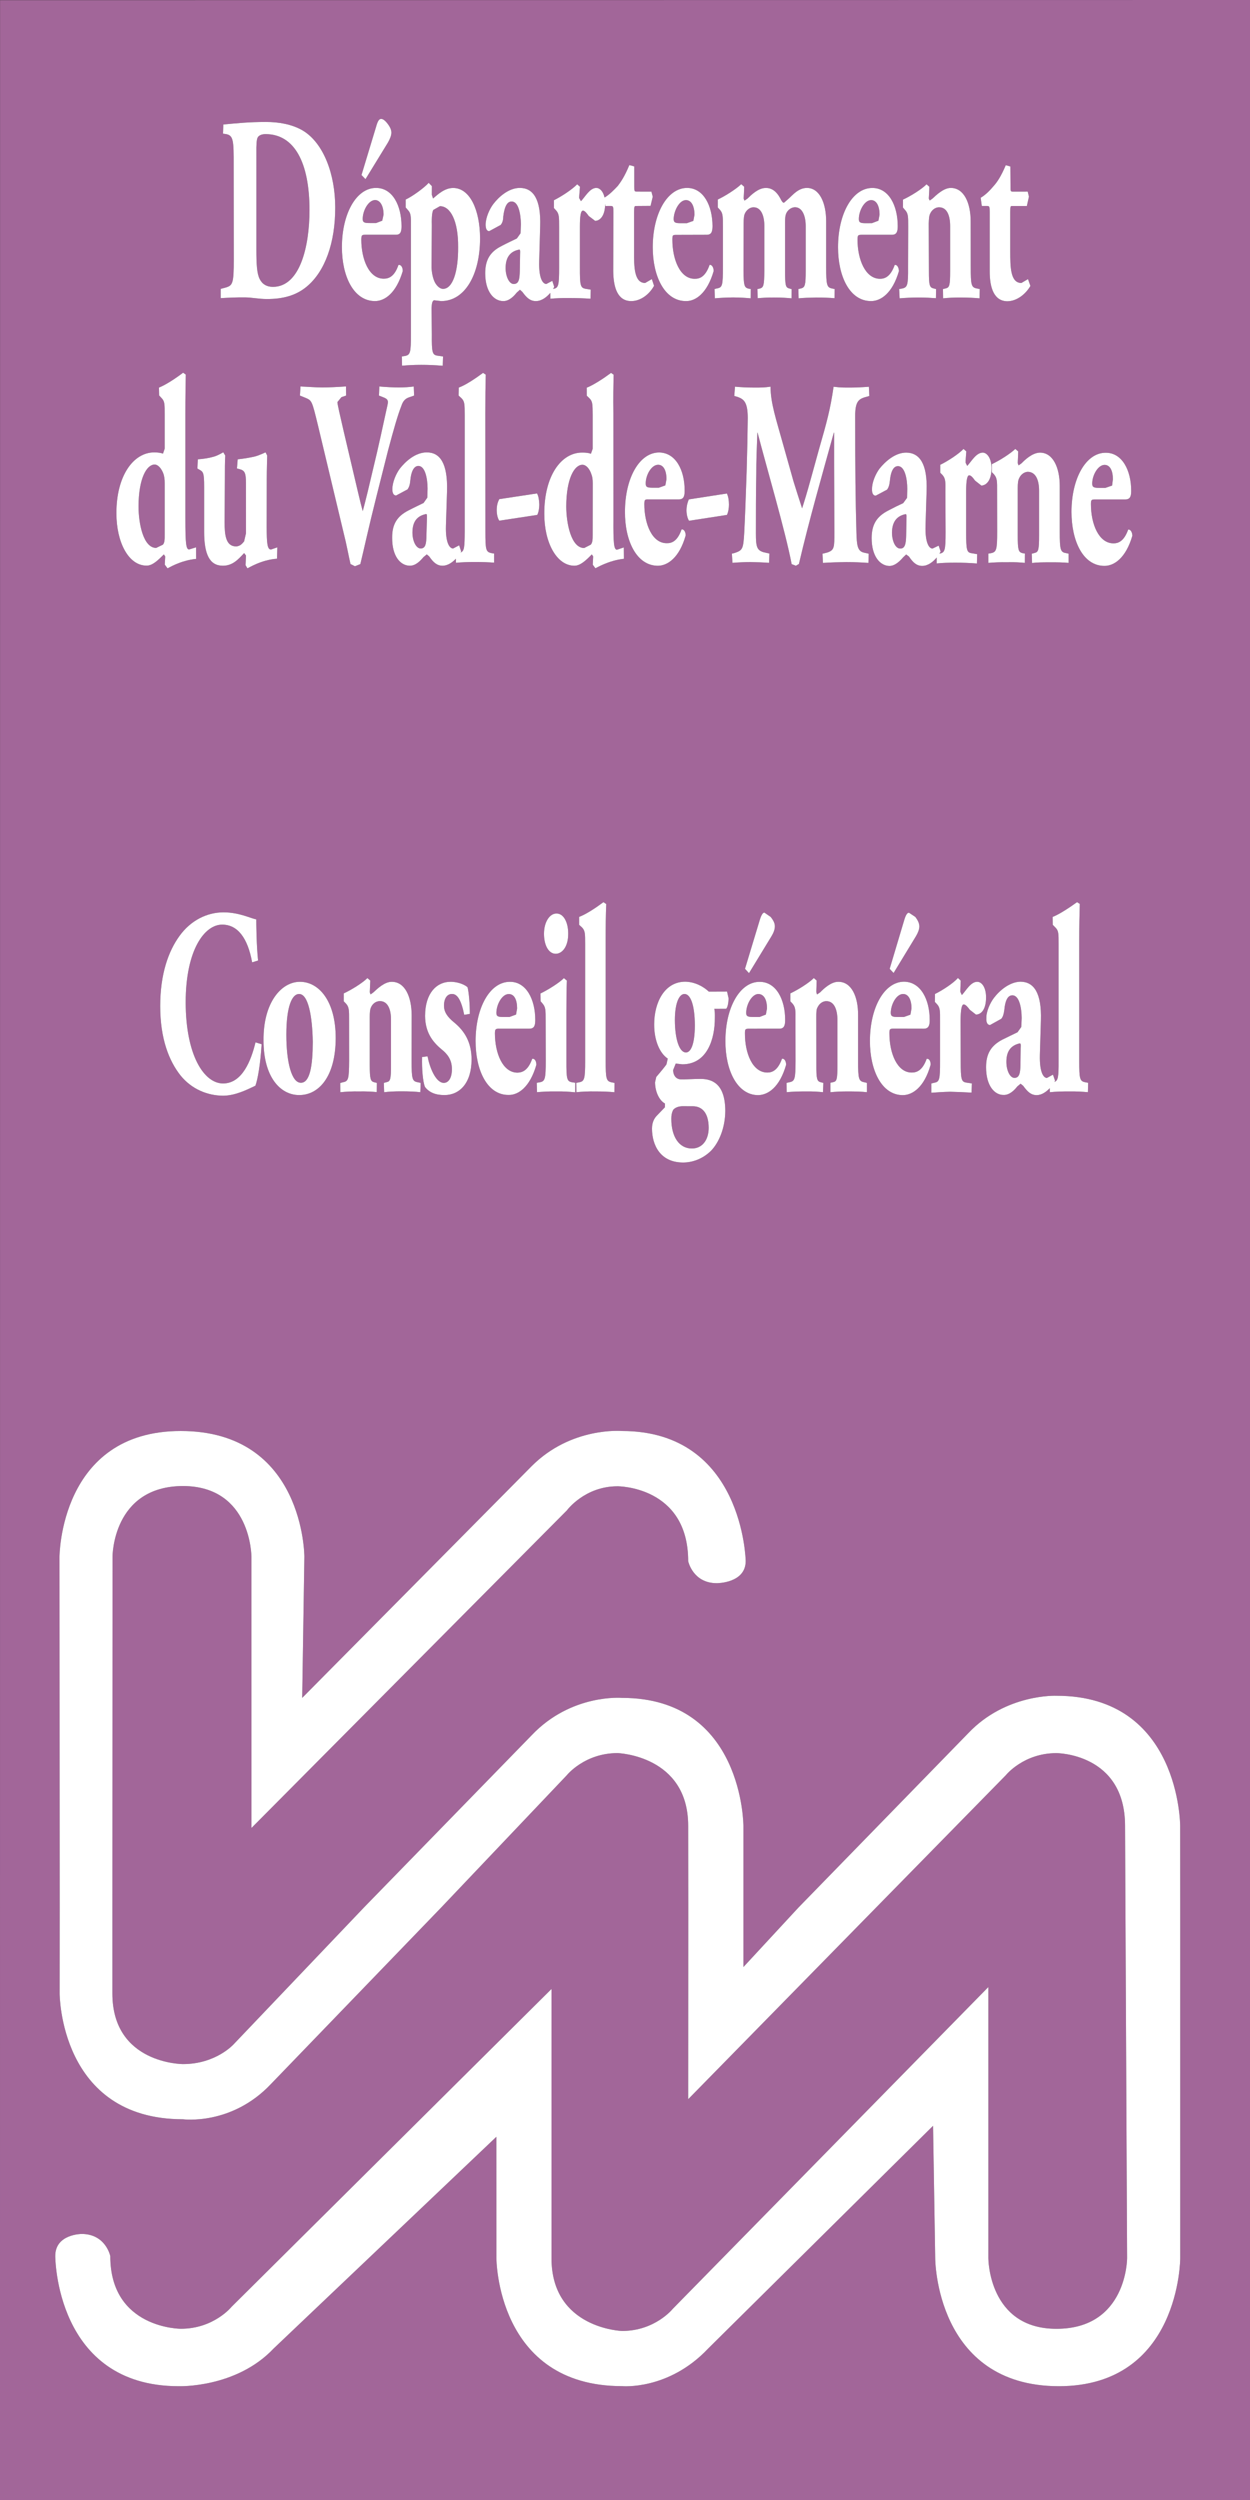 <?xml version="1.0" encoding="iso-8859-1"?>
<!-- Generator: Adobe Illustrator 12.0.0, SVG Export Plug-In . SVG Version: 6.00 Build 51448)  -->
<!DOCTYPE svg PUBLIC "-//W3C//DTD SVG 1.1//EN" "http://www.w3.org/Graphics/SVG/1.1/DTD/svg11.dtd">
<svg  version="1.1" id="Calque_1" xmlns="http://www.w3.org/2000/svg" xmlns:xlink="http://www.w3.org/1999/xlink" width="406.4" height="812.812"
	 viewBox="0 0 406.4 812.812" style="overflow:visible;enable-background:new 0 0 406.4 812.812;" xml:space="preserve">
<rect x="0" y="0" width="406.4" height="812.812" fill="#333333" stroke="none"/>
<g>
	<path style="fill:#A26699;" d="M224.901,373.395c3.304,0.047,5.511-2.639,5.511-6.742c-0.035-5.021-2.288-6.97-5.125-6.994
		l-3.433-0.012c-1.413,0.035-2.417,0.537-2.954,1.15c-0.443,0.788-0.665,1.85-0.643,2.959
		C218.257,369.63,220.838,373.395,224.901,373.395z"/>
	<path style="fill:#A26699;" d="M281.559,72.571l1.927-0.018l2.113-0.799l0.362-1.926c0-2.89-1.005-4.77-2.732-4.77
		c-2.172,0-4.027,3.468-4.005,6.205C279.224,72.46,279.937,72.554,281.559,72.571z"/>
	<path style="fill:#A26699;" d="M138.43,167.145c-2.364,0.525-4.337,1.961-4.337,6.001c0,2.75,1.179,5.155,2.674,5.189
		c1.593-0.035,1.844-1.541,1.879-4.22l0.158-5.44C138.827,167.314,138.827,167.063,138.43,167.145z"/>
	<path style="fill:#A26699;" d="M329.835,350.442c1.576,0,1.892-1.564,1.938-4.232l0.069-5.394c0.094-1.372,0-1.669-0.385-1.576
		c-2.253,0.525-4.309,1.997-4.262,6.048C327.197,348.025,328.376,350.477,329.835,350.442z"/>
	<path style="fill:#A26699;" d="M294.32,167.18c-2.265,0.49-4.296,1.973-4.319,6.013c0.023,2.773,1.145,5.189,2.697,5.154
		c1.529,0.035,1.856-1.553,1.914-4.208l0.105-5.441C294.764,167.384,294.741,167.133,294.32,167.18z"/>
	<path style="fill:#A26699;" d="M222.542,323.164c-1.6,0-3.105,2.58-3.129,8.453c0.023,6.503,1.529,10.566,3.596,10.566
		c1.541,0,2.872-2.487,2.907-8.786C225.881,326.397,224.399,323.164,222.542,323.164z"/>
	<path style="fill:#A26699;" d="M163.788,330.647h1.839l2.154-0.794l0.345-1.985c0-2.854-0.94-4.705-2.714-4.682
		c-2.16-0.023-4.028,3.368-4.028,6.176C161.383,330.548,162.125,330.647,163.788,330.647z"/>
	<path style="fill:#A26699;" d="M221.398,72.571h1.892l2.137-0.759l0.374-2.008c-0.035-2.866-1.028-4.746-2.791-4.746
		c-2.148,0-3.946,3.468-3.992,6.205C219.063,72.46,219.694,72.554,221.398,72.571z"/>
	<path style="fill:#A26699;" d="M189.362,151.104c-2.621,0-5.236,4.495-5.266,13.554c0.029,5.657,1.617,13.508,5.826,13.52
		l2.137-1.086c0.555-0.584,0.66-1.652,0.636-3.263l0.023-16.666c0-1.349-0.146-2.212-0.42-2.907
		C191.715,152.417,190.565,151.104,189.362,151.104z"/>
	<path style="fill:#A26699;" d="M244.958,330.647h1.984l2.055-0.794l0.362-1.92c0.035-2.884-0.969-4.711-2.79-4.769
		c-2.078,0-3.993,3.391-3.97,6.164C242.577,330.524,243.324,330.635,244.958,330.647z"/>
	<path style="fill:#A26699;" d="M168.691,81.176c-2.288,0.467-4.308,1.938-4.308,5.966c0,2.773,1.174,5.19,2.621,5.19
		c1.687,0,1.927-1.53,1.997-4.209l0.093-5.417C169.165,81.333,169.094,81.03,168.691,81.176z"/>
	<path style="fill:#A26699;" d="M93.096,336.42c0,9.013,1.733,15.65,4.734,15.609c2.942,0.018,3.841-5.557,3.865-13.28
		c-0.146-8.395-1.471-15.627-4.472-15.586C95.011,323.164,93.096,326.999,93.096,336.42z"/>
	<path style="fill:#A26699;" d="M212.327,158.575h1.856l2.137-0.765l0.362-1.985c0.022-2.872-0.981-4.722-2.709-4.722
		c-2.219,0-4.098,3.438-4.04,6.182C209.933,158.488,210.658,158.552,212.327,158.575z"/>
	<path style="fill:#A26699;" d="M120.34,72.519h1.926l2.008-0.765l0.432-1.961c0-2.878-1.109-4.711-2.738-4.758
		c-2.189,0.023-4.051,3.421-4.051,6.182C117.917,72.449,118.67,72.519,120.34,72.519z"/>
	<path style="fill:#A26699;" d="M357.505,158.622h1.88l2.183-0.753l0.257-2.032c0.012-2.837-0.945-4.699-2.708-4.699
		c-2.16,0.023-4.063,3.421-4.017,6.17C355.1,158.5,355.835,158.622,357.505,158.622z"/>
	<path style="fill:#A26699;" d="M50.774,178.143l2.177-1.051c0.561-0.596,0.619-1.687,0.595-3.263v-16.689
		c0.023-1.36-0.163-2.236-0.356-2.942c-0.601-1.781-1.757-3.146-2.896-3.17c-2.638,0-5.236,4.547-5.259,13.607
		C45.036,170.303,46.612,178.143,50.774,178.143z"/>
	<path style="fill:#A26699;" d="M141.489,91.981c0.718,1.208,1.699,1.95,2.54,1.938c3.175,0.012,4.985-5.604,4.921-13.619
		c0.064-8.441-2.475-13.269-5.914-13.269l-2.154,1.22c-0.274,0.502-0.584,1.628-0.49,4.985l-0.094,13.736
		C140.392,88.899,140.789,90.691,141.489,91.981z"/>
	<path style="fill:#A26699;" d="M291.939,330.647h1.938l2.125-0.759l0.351-2.008c0-2.866-1.004-4.716-2.732-4.716
		c-2.194,0-3.993,3.391-4.016,6.164C289.626,330.524,290.328,330.647,291.939,330.647z"/>
	<path style="fill:#A26699;" d="M83.354,81.141c0,4.71,0.157,7.805,1.085,9.597c0.876,1.757,2.382,2.51,4.268,2.534
		c8.884,0,11.92-13.269,11.92-24.973c0-15.469-4.909-24.652-14.226-24.698c-1.383-0.012-2.341,0.467-2.662,1.185
		c-0.315,0.654-0.42,2.294-0.385,4.938V81.141z"/>
	<path style="fill:#A26699;" d="M0.023,0.058L0,812.812h406.4V0L0.023,0.058z M359.49,147.204c5.336-0.035,8.278,5.715,8.278,12.364
		c0,1.588-0.223,2.808-1.88,2.808h-9.9c-1.145,0-1.308,0.181-1.308,1.529c0,6.468,2.533,12.755,7.355,12.755
		c1.377,0,3.339-0.502,4.751-4.459c0.537-0.199,1.319,0.531,1.366,1.973c-2.125,7.32-5.978,9.831-9.083,9.807
		c-7.005,0-10.706-8.178-10.706-17.565C348.364,155.575,353.045,147.169,359.49,147.204z M312.346,344.99
		c0,6.077,0.21,6.754,1.938,7.005l1.692,0.251l-0.104,2.989c-2.545-0.128-4.577-0.239-6.959-0.286
		c-2.171,0.046-4.401,0.192-6.117,0.333v-3.024l0.98-0.239c1.646-0.286,1.88-0.975,1.856-7.028v-12.982
		c0.023-3.479,0-4.39-0.945-5.476l-0.735-0.776l0.034-2.592c2.335-1.139,5.92-3.444,7.461-5.202l0.898,0.847
		c-0.047,1.675-0.14,2.884-0.116,3.672l0.49,1.039c1.378-1.471,2.884-4.349,5.021-4.314c1.447,0,2.849,1.804,2.849,5.067
		c0,3.981-1.623,5.581-3.293,5.581l-1.984-1.541c-1.214-1.623-1.658-1.722-1.984-1.757c-0.725,0-0.981,1.962-1.028,5.178
		L312.346,344.99z M293.9,319.17c5.44,0.035,8.359,5.797,8.359,12.417c0.023,1.664-0.292,2.849-1.868,2.86l-9.947-0.023
		c-1.144,0.023-1.308,0.181-1.284,1.564c0,6.41,2.511,12.767,7.297,12.72c1.46,0,3.421-0.537,4.822-4.459
		c0.584-0.164,1.343,0.479,1.272,1.961c-2.055,7.343-5.907,9.818-9.013,9.842c-6.947,0-10.706-8.167-10.706-17.565
		C282.833,327.571,287.502,319.217,293.9,319.17z M289.253,314.985l4.67-15.639c0.561-1.984,1.086-2.609,1.6-2.609l2.055,1.366
		c0.91,1.185,1.319,2.166,1.319,3.117c0,0.958-0.455,2.072-1.098,3.158l-7.273,11.967L289.253,314.985z M299.854,183.98
		c-1.833,0-2.988-1.045-4.331-3.042l-0.911-0.677l-0.992,0.945c-0.945,1.098-2.557,2.773-4.425,2.796
		c-3.023-0.023-5.803-3.065-5.803-9.042c0-4.407,1.623-7.04,5.395-8.978c1.961-1.039,3.351-1.705,4.856-2.399l1.261-1.722
		l0.07-2.919c0-3.298-0.806-7.414-3.035-7.39c-1.215,0-2.289,1.185-2.639,4.88c-0.141,1.377-0.444,2.142-0.888,2.761l-3.701,1.961
		c-0.898,0-1.249-0.934-1.202-2.142c-0.023-2.242,1.202-4.974,2.429-6.631c1.821-2.283,5.055-5.225,8.674-5.225
		c4.355,0.012,6.947,3.637,6.644,12.434l-0.351,11.366c-0.163,5.837,1.284,7.425,2.288,7.39l1.985-0.957l0.63,1.926
		c-0.09,0.197-0.22,0.435-0.377,0.694l0.062-0.011c1.716-0.351,1.938-1.045,1.938-7.058l-0.059-12.994
		c0.059-3.409,0.035-4.349-0.934-5.499l-0.747-0.753v-2.581c2.382-1.138,5.978-3.479,7.565-5.154l0.91,0.8
		c-0.104,1.652-0.257,2.884-0.222,3.683l0.514,1.04c1.413-1.506,2.907-4.326,5.079-4.326c1.365,0.012,2.825,1.827,2.825,5.067
		c0,3.946-1.658,5.586-3.304,5.645l-2.067-1.629c-1.12-1.6-1.564-1.681-1.902-1.699c-0.678,0-0.98,1.915-0.98,5.201v13.199
		c0,6.03,0.198,6.719,1.891,6.935l1.693,0.292l-0.082,3.036c-2.417-0.193-4.53-0.269-6.946-0.269c-2.125,0-4.39,0.041-6.13,0.257
		v-1.933C303.424,182.604,301.758,183.98,299.854,183.98z M325.913,337.997c1.938-0.969,3.421-1.652,4.903-2.388l1.215-1.71
		c0.047-0.911,0.116-1.856,0.14-2.93c-0.023-3.287-0.794-7.391-3.035-7.367c-1.284,0-2.3,1.197-2.639,4.916
		c-0.187,1.325-0.455,2.13-0.98,2.726l-3.643,2.02c-0.923-0.035-1.261-0.98-1.191-2.201c-0.069-2.201,1.238-5.009,2.452-6.608
		c1.763-2.335,5.066-5.236,8.675-5.283c4.308,0.047,6.876,3.619,6.607,12.527l-0.338,11.307c-0.141,5.896,1.284,7.425,2.276,7.472
		l1.984-1.086l0.678,1.973c-0.055,0.117-0.127,0.252-0.207,0.393c1.233-0.446,1.383-1.637,1.362-6.908v-37.903
		c0-3.403,0.023-4.349-1.051-5.4l-0.853-0.864l-0.034-2.568c2.206-0.87,5.347-2.942,7.938-4.804l0.888,0.572
		c-0.105,3.549-0.188,7.128-0.188,12.574v38.405c0,5.978,0.188,6.684,2.032,7.017l0.875,0.169l-0.081,3.047
		c-1.682-0.157-3.888-0.286-6.165-0.251c-2.218,0-4.413,0.059-6.211,0.263l-0.03-1.314c-1.112,1.183-2.621,2.26-4.277,2.26
		c-1.81-0.023-2.931-1.057-4.355-3.03l-0.852-0.688l-1.086,0.917c-0.888,1.15-2.499,2.802-4.413,2.738
		c-2.954,0.064-5.721-2.966-5.721-9.013C320.589,342.59,322.2,339.935,325.913,337.997z M344.546,157.974v14.827
		c0,5.978,0.222,6.742,2.055,7.028l0.829,0.193v2.988c-1.693-0.157-3.842-0.216-6.293-0.192c-2.055,0-4.121,0.023-5.581,0.228
		l-0.104-3.012l0.969-0.263c1.19-0.297,1.412-0.992,1.412-5.691v-14.553c0-3.345-1.027-6.083-3.653-6.129
		c-1.448,0.058-2.429,1.162-2.838,2.113c-0.326,0.578-0.455,1.652-0.455,3.158v15.399c0,4.711,0.233,5.406,1.482,5.762l0.853,0.146
		l-0.023,3.035c-1.611-0.169-3.292-0.274-5.744-0.216c-2.194-0.035-4.319,0.047-6.117,0.216v-3.012l0.794-0.134
		c1.856-0.356,2.078-1.086,2.078-7.063l-0.023-12.994c0.023-3.433,0-4.367-0.98-5.54l-0.713-0.741l-0.023-2.615
		c2.487-1.15,6.071-3.444,7.624-4.95l0.946,0.8c0,1.162-0.152,3.228-0.141,3.864l0.269,0.695l1.004-0.73
		c1.074-1.115,3.503-3.42,5.978-3.42C342.363,147.169,344.546,152.055,344.546,157.974z M323.111,60.412
		c1.004-1.127,2.288-2.907,3.888-6.708l1.494,0.426l0.047,6.444c0,1.641,0,1.746,0.911,1.734l4.682-0.012l0.396,1.641l-0.677,3.035
		h-4.646c-0.713-0.035-0.736,0.082-0.759,1.938v12.948c0.022,4.792,0,10.146,3.631,10.146l2.147-1.267l0.782,2.224
		c-1.471,2.539-4.261,4.927-7.448,4.985c-4.285-0.012-5.803-4.174-5.779-9.813V68.911c0-1.78-0.07-1.949-0.98-1.949h-1.588
		l-0.374-2.668C320.484,63.348,321.92,61.819,323.111,60.412z M293.176,93.837c1.892-0.385,2.102-1.039,2.055-7.069l0.047-13.006
		c0-3.444,0-4.36-1.027-5.487l-0.678-0.799l0.012-2.581c2.464-1.115,6.13-3.42,7.647-4.973l0.91,0.788
		c0,1.179-0.14,3.24-0.175,3.835l0.292,0.66l0.934-0.66c1.168-1.086,3.55-3.433,5.92-3.444c4.319,0,6.468,4.916,6.468,10.858
		l0.023,14.787c0,6.053,0.198,6.707,2.043,7.057l0.888,0.164l-0.059,3.03c-1.588-0.158-3.818-0.257-6.246-0.269
		c-2.09,0-4.099,0.087-5.604,0.269l-0.047-3.018l0.923-0.216c1.202-0.31,1.412-0.963,1.412-5.721v-14.53
		c0-3.368-0.992-6.118-3.596-6.118c-1.471,0-2.498,1.144-2.896,2.055c-0.338,0.619-0.42,1.635-0.479,3.229l0.059,15.411
		c0,4.688,0.21,5.365,1.506,5.686l0.829,0.204l-0.047,2.977c-1.646-0.117-3.28-0.228-5.803-0.228c-2.159,0.012-4.261,0.111-6,0.269
		l-0.152-3.03L293.176,93.837z M283.615,61.112c5.37-0.012,8.254,5.75,8.254,12.399c0,1.641-0.257,2.82-1.868,2.82h-9.912
		c-1.155,0.029-1.249,0.146-1.296,1.547c0,6.444,2.521,12.731,7.297,12.767c1.459,0,3.374-0.525,4.799-4.495
		c0.561-0.181,1.296,0.502,1.377,1.973c-2.136,7.326-5.954,9.766-9.071,9.766c-6.993,0-10.729-8.103-10.729-17.489
		C272.464,69.53,277.123,61.112,283.615,61.112z M278.442,173.192c0.117,3.958,0.304,5.942,2.358,6.456l1.635,0.374l-0.094,2.988
		c-2.428-0.169-4.588-0.274-7.18-0.274c-2.3,0.023-5.148,0.105-7.612,0.274l-0.128-2.988l1.541-0.386
		c2.323-0.799,2.323-1.576,2.312-6.8l-0.082-22.346c0-4.074,0-6.55,0-9.812h-0.104c-3.807,13.771-7.939,28.107-11.349,42.678
		l-0.992,0.583l-1.366-0.537c-2.008-10.625-8.184-31.522-11.067-42.725h-0.082c-0.222,5.633-0.351,8.919-0.351,13.414
		c-0.128,5.593-0.128,14.191-0.128,19.34c0,4.32,0.327,5.406,2.394,6.077l1.996,0.467l-0.094,3.012
		c-1.902-0.146-4.168-0.228-6.07-0.251c-1.682,0-3.795,0.082-5.838,0.251l-0.187-2.989l0.934-0.228
		c2.592-0.875,2.779-1.366,3.082-6.649c0.223-4.244,0.514-11.739,0.782-19.853c0.176-5.803,0.315-12.761,0.362-17.396
		c-0.023-4.88-1.121-6.042-3.199-6.794l-1.179-0.345l0.222-3.024c1.728,0.181,3.97,0.298,6.491,0.298c1.705,0,3.188,0,5.067-0.298
		c0,5.33,1.821,10.601,4.062,18.686l3.409,12.119c0.514,1.699,2.078,6.602,2.79,8.756c0.666-2.061,1.518-4.764,2.907-9.831
		l2.604-9.433c2.533-8.809,3.654-12.877,4.729-20.274c2.382,0.321,3.97,0.274,5.534,0.274c1.728,0,4.086-0.117,5.942-0.274
		l0.14,3.012l-1.553,0.432c-2.043,0.654-3.07,1.623-3.047,6.182C278.034,153.064,278.139,162.364,278.442,173.192z M268.67,325.493
		c-1.471,0-2.464,1.126-2.884,2.055c-0.374,0.589-0.396,1.605-0.396,3.17l0.022,15.411c-0.022,4.711,0.188,5.44,1.495,5.75
		l0.782,0.193l-0.117,3.023c-1.553-0.157-3.188-0.286-5.662-0.251c-2.184,0-4.297,0.059-6.142,0.251l-0.034-3.023l0.828-0.193
		c1.868-0.333,2.067-1.004,2.09-7.017l-0.022-13.023c0.046-3.456,0.022-4.337-0.923-5.499l-0.747-0.788v-2.58
		c2.429-1.126,6.105-3.433,7.624-4.985l0.922,0.788c0,1.22-0.116,3.251-0.094,3.847l0.223,0.706l1.027-0.706
		c1.062-1.098,3.514-3.45,5.896-3.415c4.297-0.035,6.468,4.863,6.421,10.84v14.815c0,5.978,0.199,6.684,2.102,7.017l0.771,0.193
		v3.023c-1.634-0.192-3.806-0.251-6.315-0.251c-2.021,0-4.028,0.094-5.546,0.263v-3.076l0.934-0.21
		c1.156-0.251,1.343-0.946,1.343-5.657v-14.547C272.266,328.242,271.215,325.493,268.67,325.493z M232.408,330.968
		c0.023,6.789-2.463,15.061-10.577,15.061l-2.137-0.251l-0.841,2.096c0,1.862,1.062,3.094,2.639,3.047
		c1.705,0.046,3.864-0.146,6.281-0.146c3.911,0,7.997,1.699,8.032,10.402c-0.035,5.464-2.008,10.256-4.67,12.994
		c-2.709,2.645-6.048,3.783-9.036,3.783c-7.449,0-10.1-5.668-10.122-11.004c0-2.09,0.759-3.415,1.646-4.302l2.545-2.638l0.023-1.226
		c-1.902-1.051-3.198-3.882-3.222-6.906l0.396-1.745c1.413-1.629,2.978-3.561,3.316-4.081l0.42-1.874
		c-2.604-1.733-4.437-5.884-4.413-11.144c0-7.151,3.386-13.864,10.099-13.864c3.013,0.047,5.779,1.454,7.671,3.234l5.919-0.023
		l0.49,2.142c0,1.384-0.269,2.977-0.782,3.456l-3.853,0.012C232.408,328.732,232.431,329.556,232.408,330.968z M216.763,176.602
		c1.494,0.035,3.444-0.49,4.822-4.448c0.561-0.204,1.354,0.525,1.331,1.961c-2.078,7.343-5.966,9.813-9.025,9.824
		c-6.958-0.011-10.758-8.184-10.7-17.571c0-10.823,4.629-19.223,11.074-19.258c5.429,0.035,8.348,5.762,8.324,12.393
		c0,1.652-0.222,2.86-1.892,2.86h-9.9c-1.144-0.047-1.296,0.128-1.319,1.529C209.478,170.314,212,176.637,216.763,176.602z
		 M223.197,165.854c0.034-1.576,0.396-2.645,0.759-3.491l12.363-1.915c0.432,0.875,0.678,2.142,0.678,3.613
		c0,1.121-0.223,2.487-0.654,3.345l-12.329,1.903C223.57,168.616,223.197,167.407,223.197,165.854z M246.99,319.217
		c5.371,0,8.277,5.75,8.277,12.346c0.012,1.664-0.269,2.884-1.833,2.872l-9.97,0.012c-1.168,0.023-1.272,0.158-1.272,1.541
		c-0.023,6.457,2.475,12.72,7.297,12.72c1.377,0,3.351-0.537,4.751-4.483c0.584-0.169,1.343,0.549,1.343,1.961
		c-2.102,7.332-5.872,9.801-9.083,9.865c-6.865-0.023-10.694-8.178-10.647-17.6C235.829,327.571,240.569,319.17,246.99,319.217z
		 M242.214,314.985l4.729-15.639c0.584-2.008,1.098-2.609,1.564-2.656l2.055,1.424c0.981,1.231,1.378,2.154,1.354,3.105
		c0,0.958-0.42,2.072-1.086,3.158l-7.319,12.014L242.214,314.985z M233.12,93.773c1.764-0.321,1.915-0.952,1.915-7.028V73.739
		c0-3.42,0-4.39-0.934-5.487l-0.736-0.8v-2.586c2.336-1.074,6.013-3.415,7.624-4.985l0.958,0.829c0,1.156-0.152,3.228-0.176,3.823
		l0.269,0.707l1.004-0.695c1.109-1.086,3.456-3.444,5.908-3.433c1.879-0.046,3.455,1.045,4.67,3.263
		c0.595,1.22,0.91,1.547,1.261,1.547l1.658-1.459c1.155-1.039,3.035-3.363,5.813-3.363c4.109,0,6.246,4.916,6.246,10.858v14.787
		c0,6.03,0.245,6.707,1.938,7.057l0.829,0.175l-0.047,2.977c-1.6-0.14-3.55-0.228-6.048-0.216c-2.031,0.023-4.25,0.099-5.627,0.257
		l-0.07-3.03l0.887-0.192c1.238-0.356,1.495-0.999,1.495-5.732V73.406c-0.023-3.275-1.156-6.013-3.456-6.03
		c-1.471,0.018-2.568,1.15-2.942,2.154c-0.233,0.537-0.315,1.401-0.315,2.598v15.913c0,4.757,0.176,5.411,1.319,5.732l0.817,0.233
		l-0.023,2.989c-1.588-0.158-3.292-0.269-5.533-0.269c-2.09-0.035-4.18,0.111-5.487,0.228l-0.059-2.989l0.829-0.164
		c1.155-0.385,1.354-1.004,1.4-5.761V73.406c0-3.263-1.074-6.03-3.502-6.013c-1.354-0.018-2.429,1.098-2.837,2.055
		c-0.292,0.584-0.397,1.635-0.397,3.229l-0.047,15.364c0.047,4.757,0.269,5.411,1.553,5.785l0.817,0.14l-0.023,3.03
		c-1.61-0.158-3.292-0.269-5.721-0.292c-2.358,0.023-4.343,0.134-5.942,0.292l-0.082-3.03L233.12,93.773z M223.383,61.101
		c5.382,0.012,8.242,5.803,8.266,12.411c-0.023,1.641-0.233,2.808-1.845,2.82l-9.936,0.029c-1.202,0-1.249,0.117-1.272,1.518
		c0,6.491,2.499,12.767,7.238,12.767c1.519,0.023,3.468-0.491,4.869-4.53c0.514-0.134,1.319,0.537,1.319,2.02
		c-2.125,7.326-5.955,9.825-9.014,9.754c-6.981,0-10.787-8.12-10.787-17.489C212.222,69.53,216.916,61.112,223.383,61.101z
		 M166.368,65.525c-1.278-0.035-2.294,1.197-2.75,4.892c-0.012,1.372-0.368,2.136-0.811,2.703l-3.742,2.032
		c-0.887,0-1.173-0.958-1.173-2.166c0.035-2.271,1.267-5.02,2.475-6.614c1.757-2.329,5.009-5.271,8.634-5.271
		c4.361,0,6.912,3.625,6.62,12.498L175.3,84.941c-0.169,5.861,1.29,7.391,2.329,7.391l1.938-1.016l0.625,1.956
		c-0.086,0.192-0.209,0.421-0.36,0.67l0.051-0.011c1.693-0.321,1.909-1.004,1.909-6.993V73.943c0-3.456,0-4.413-0.993-5.534
		l-0.706-0.765v-2.539c2.347-1.156,5.896-3.462,7.56-5.184l0.905,0.788c-0.093,1.681-0.263,2.866-0.263,3.677l0.589,1.033
		c1.396-1.471,2.89-4.308,4.974-4.32c1.162,0,2.261,1.105,2.697,3.125c1.58-0.925,3.05-2.44,4.308-3.778
		c0.905-1.197,2.172-2.942,3.754-6.777l1.6,0.438v6.468c0,1.652,0.023,1.734,0.986,1.722l4.588,0.012l0.433,1.641l-0.713,2.989
		l-4.623,0.035c-0.671,0-0.694,0.094-0.729,1.985v12.877c-0.047,4.816,0,10.169,3.59,10.169l2.184-1.267l0.712,2.189
		c-1.424,2.598-4.203,4.962-7.42,4.962c-4.29,0-5.796-4.115-5.843-9.766l0.047-19.188c0-1.804-0.047-1.973-0.981-1.973l-1.611,0.011
		l-0.081-0.701c-0.029,3.893-1.655,5.505-3.258,5.54l-2.09-1.588c-1.15-1.64-1.594-1.733-1.879-1.733
		c-0.742-0.023-0.993,1.926-0.993,5.178v13.233c-0.023,6.024,0.169,6.684,1.915,7.005l1.611,0.263l-0.07,2.954
		c-2.44-0.169-4.519-0.228-6.97-0.228c-2.078-0.035-4.36,0.058-6.071,0.228l-0.038-1.905c-1.112,1.326-2.775,2.669-4.673,2.669
		c-1.845,0-2.977-1.027-4.39-2.965l-0.8-0.73l-1.086,0.981c-0.887,1.126-2.463,2.761-4.355,2.714c-3,0-5.82-2.965-5.855-8.99
		c0-4.437,1.6-7.063,5.388-8.955c1.973-1.039,3.433-1.687,4.903-2.417l1.208-1.687l0.117-2.971
		C169.311,69.653,168.604,65.491,166.368,65.525z M189.216,301.524l-0.922-0.841v-2.58c2.271-0.858,5.359-2.896,7.904-4.792
		l0.911,0.619c-0.169,3.502-0.192,7.104-0.192,12.527v38.364c0,6.019,0.192,6.725,2.031,7.093l0.835,0.158l-0.023,3.035
		c-1.646-0.169-3.87-0.263-6.182-0.263c-2.171-0.035-4.337,0.059-6.152,0.251l-0.07-3.023l0.94-0.193
		c1.71-0.31,1.961-1.039,1.961-7.058v-37.874C190.244,303.509,190.255,302.598,189.216,301.524z M193.577,184.756l-0.858-1.162
		l0.134-2.691l-0.444-0.666c-1.844,1.909-3.707,3.689-5.645,3.689c-5.843,0-9.836-7.636-9.801-16.94
		c-0.035-12.13,5.405-19.865,12.3-19.842c1.115-0.023,2.317,0.117,2.849,0.403l0.583-1.635v-11.033
		c-0.035-3.397,0-4.366-1.051-5.382l-0.875-0.852l-0.012-2.604c2.212-0.87,5.371-2.931,7.904-4.804l0.835,0.572
		c-0.059,3.549-0.152,7.163-0.07,12.557l0.011,34.26c-0.058,8.085,0.158,10.041,1.139,10.104l2.236-0.753l0.035,3.689
		C197.838,182.2,193.699,184.745,193.577,184.756z M168.225,348.743c1.459-0.035,3.427-0.572,4.804-4.495
		c0.584-0.205,1.378,0.49,1.349,1.961c-2.113,7.343-5.937,9.842-9.001,9.778c-7.005,0.064-10.77-8.114-10.747-17.536
		c0-10.857,4.641-19.246,11.144-19.246c5.353-0.035,8.249,5.762,8.249,12.358c0,1.664-0.216,2.884-1.903,2.872h-9.848
		c-1.173,0.012-1.343,0.169-1.366,1.541C160.928,342.445,163.426,348.708,168.225,348.743z M162.329,169.287
		c-0.479-0.683-0.834-1.938-0.834-3.444c0-1.588,0.356-2.667,0.834-3.561l12.265-1.856c0.49,0.852,0.707,2.166,0.741,3.637
		c0,1.109-0.204,2.487-0.665,3.345L162.329,169.287z M175.48,351.878c1.71-0.31,1.961-1.039,1.961-7.017l-0.035-13.035
		c0-3.444,0-4.349-0.981-5.511l-0.66-0.776l-0.035-2.545c2.417-1.15,6.095-3.456,7.601-4.985l0.969,0.8
		c-0.117,2.545-0.152,6.339-0.152,10.21v15.843c-0.023,6.013,0.152,6.707,1.874,7.017l1.004,0.152l-0.012,3.111
		c-1.792-0.204-3.824-0.333-6.217-0.298c-2.341-0.035-4.459,0.094-6.205,0.251l-0.082-3.047L175.48,351.878z M176.864,303.59
		c0-3.923,1.915-6.637,4.069-6.579c2.282-0.058,3.8,2.849,3.8,6.445c0.059,4.39-2.008,6.637-4.051,6.637
		C178.358,310.093,176.864,307.32,176.864,303.59z M157.927,121.811c-0.093,3.549-0.14,7.151-0.14,12.604l0.023,38.329
		c0,6.024,0.146,6.69,1.961,7.087l0.881,0.146v2.959c-1.722-0.14-3.905-0.222-6.217-0.222c-2.248,0-4.384,0.082-6.194,0.263
		l-0.025-1.325c-1.115,1.183-2.635,2.276-4.323,2.276c-1.804,0-2.977-1.028-4.349-3.024l-0.794-0.666l-1.097,0.917
		c-0.946,1.126-2.452,2.773-4.39,2.773c-3.047,0-5.785-3.024-5.761-9.037c-0.047-4.425,1.582-7.052,5.335-8.955
		c1.996-1.039,3.426-1.682,4.874-2.411l1.22-1.734l0.082-2.895c0-3.322-0.788-7.402-3-7.414c-1.202,0.035-2.294,1.22-2.638,4.892
		c-0.111,1.383-0.479,2.177-0.876,2.738l-3.718,1.985c-0.881,0-1.244-0.911-1.22-2.131c0.041-2.271,1.22-4.985,2.463-6.643
		c1.81-2.3,5.026-5.236,8.692-5.236c4.366-0.041,6.865,3.608,6.625,12.504l-0.362,11.319c-0.175,5.849,1.296,7.425,2.335,7.425
		l1.961-1.039l0.654,1.985c-0.052,0.104-0.118,0.225-0.191,0.351c1.213-0.443,1.322-1.611,1.353-6.889v-37.838
		c-0.023-3.456,0-4.39-1.074-5.452l-0.911-0.841l0.046-2.604c2.236-0.8,5.324-2.884,7.893-4.769L157.927,121.811z M143.549,341.154
		c-3.1-2.574-5.3-5.68-5.347-10.869c0.023-7.472,3.817-11.08,8.236-11.08c2.668-0.035,4.974,1.132,5.586,1.804
		c0.438,1.874,0.73,5.341,0.73,8.622l-1.821,0.321c-1.004-4.973-2.306-6.83-4.004-6.789c-1.542,0-2.581,1.43-2.581,3.789
		c0,1.984,0.993,3.596,3.322,5.487c3.444,2.832,5.645,6.503,5.645,12.049c-0.012,7.7-3.935,11.564-8.838,11.541
		c-2.936,0-4.985-0.875-6.333-2.679c-0.66-1.699-1.027-5.849-0.911-9.696l1.769-0.216c0.66,3.538,2.645,8.61,5.289,8.634
		c1.506,0,2.65-1.582,2.639-4.472C146.941,344.417,145.342,342.59,143.549,341.154z M127.123,346.128v-14.541
		c0.046-3.345-1.016-6.106-3.59-6.106c-1.494,0-2.521,1.074-2.913,2.043c-0.315,0.636-0.408,1.664-0.408,3.193v15.411
		c0.012,4.711,0.228,5.44,1.506,5.75l0.812,0.193l-0.035,2.989c-1.623-0.158-3.287-0.251-5.738-0.216
		c-2.125-0.035-4.302,0.059-6.106,0.263l-0.029-2.989l0.794-0.239c1.897-0.31,2.055-1.004,2.102-7.058l-0.012-12.982
		c0.012-3.456,0-4.384-0.969-5.499l-0.776-0.8v-2.568c2.475-1.126,6.182-3.433,7.699-4.985l0.934,0.823
		c-0.023,1.185-0.169,3.216-0.169,3.812l0.263,0.694l0.945-0.694c1.185-1.098,3.584-3.45,5.955-3.415
		c4.302,0,6.433,4.897,6.456,10.84l-0.023,14.774c0,6.054,0.199,6.748,2.102,7.058l0.847,0.193l-0.105,3.023
		c-1.553-0.192-3.765-0.286-6.24-0.286c-2.02,0-4.092,0.093-5.522,0.297l-0.1-3.035l0.946-0.251
		C126.907,351.568,127.146,350.874,127.123,346.128z M103.44,138.535c-2.096-8.628-1.984-8.295-4.483-9.346l-1.436-0.578
		l0.181-2.959c2.639,0.105,4.349,0.286,7.028,0.309c2.341,0,4.624-0.111,7.758-0.327l0.047,2.977l-1.518,0.502l-1.313,1.605
		c0,0.741,0.847,4.302,2.032,9.468l4.553,19.369c0.753,3.205,1.243,5.201,1.652,6.643c0.403-1.442,0.992-3.824,1.623-6.369
		l1.915-8.096c1.337-5.376,3.421-15.073,4.04-17.921c0.374-1.658,0.613-2.615,0.613-3.152c-0.076-0.589-0.239-1.004-1.482-1.482
		l-1.436-0.566l0.128-2.959c2.417,0.21,4.425,0.309,6.375,0.309c1.757,0,3.374-0.099,4.804-0.309l0.123,2.959l-1.354,0.467
		c-1.454,0.443-2.23,1.162-2.819,2.965c-1.132,2.86-2.463,7.472-4.314,14.442l-3.753,14.886
		c-2.621,10.367-4.057,17.191-5.248,22.031l-1.769,0.694l-1.424-0.718c-0.537-2.294-1.39-6.871-2.154-9.801L103.44,138.535z
		 M109.144,337.518c-0.041,12.604-5.54,18.534-11.885,18.511c-6.135,0-11.587-5.884-11.576-17.734
		c-0.14-12.299,5.773-19.124,11.862-19.088C103.639,319.217,109.144,325.393,109.144,337.518z M133.591,108.659v-34.92
		c0.035-3.432,0.035-4.39-0.981-5.464l-0.718-0.823v-2.586c2.177-1.004,6.036-3.8,7.472-5.423l1.039,1.062l-0.012,2.819l0.397,1.208
		c1.494-1.278,3.753-3.421,6.526-3.421c5.44-0.012,8.738,7.128,8.762,16.415c-0.046,12.066-5.09,20.361-12.638,20.361l-2.341-0.274
		c-0.479,0.239-0.706,0.729-0.8,2.545l0.094,8.522c-0.047,5.955,0.158,6.696,1.85,6.958l1.798,0.251l-0.1,3.029
		c-2.545-0.216-4.646-0.303-7.017-0.303c-2.341,0-4.314,0.111-6.205,0.286l-0.07-3.012l1.062-0.164
		C133.386,115.378,133.626,114.637,133.591,108.659z M122.278,41.224c0.537-1.973,1.027-2.562,1.617-2.562
		c0.525,0,1.098,0.297,1.997,1.401c0.881,1.121,1.36,2.102,1.36,3.047c0,0.957-0.479,2.095-1.121,3.228l-7.297,11.908l-1.302-1.336
		L122.278,41.224z M122.278,61.101c5.394,0,8.26,5.803,8.26,12.411c0,1.641-0.21,2.808-1.804,2.808h-9.947
		c-1.179,0-1.279,0.157-1.325,1.535c0,6.468,2.521,12.755,7.291,12.755c1.482,0,3.444-0.502,4.792-4.46
		c0.636-0.181,1.401,0.502,1.401,1.973c-2.166,7.314-5.931,9.766-9.048,9.766c-6.994-0.035-10.735-8.167-10.735-17.536
		C111.163,69.495,115.845,61.066,122.278,61.101z M71.754,93.919l1.605-0.426c2.306-0.695,2.65-1.284,2.65-9.2l-0.035-30.46
		c0.023-8.137-0.082-9.766-2.452-10.233l-1.016-0.146l0.099-2.977c4.384-0.415,8.365-0.823,13.817-0.823
		c4.232,0,8.523,0.73,12.054,2.808c6.766,4.092,10.508,14.255,10.508,24.99c0.023,11.511-3.322,20.775-9.241,25.714
		c-3.502,2.919-7.758,4.075-13.059,4.051c-2.434,0-5.043-0.525-6.894-0.525c-2.44-0.046-5.061,0.07-8.038,0.239V93.919z
		 M64.323,149.334c1.745-0.111,3.561-0.385,5.079-0.829c1.506-0.391,3.047-1.436,3.205-1.436l0.63,1.045
		c-0.128,2.166-0.128,4.46-0.128,7.531l-0.087,14.203c0,4.174,0.42,7.746,3.684,7.805c1.518-0.035,2.235-1.156,2.667-1.646
		l0.607-2.621l-0.011-16.222c0-3.467-0.379-4.209-2.184-4.664l-0.741-0.187l0.239-2.977c1.897-0.193,3.777-0.514,5.4-0.875
		c1.856-0.456,3.374-1.349,3.672-1.372l0.514,1.027c-0.012,1.53-0.14,4.384-0.14,7.565l-0.029,15.686
		c0.029,5.032,0.158,7.303,1.401,7.303l2.066-0.718l-0.105,3.695c-5.154,0.35-9.433,3.111-9.614,3.135l-0.607-1.027l0.14-3.135
		l-0.607-0.8c-1.961,2.102-3.742,4.11-6.923,4.11c-4.302,0-6.071-3.689-6.071-11.057v-14.605c0-4.57-0.31-4.868-1.541-5.563
		l-0.648-0.356L64.323,149.334z M72.507,352.257c6.258,0,9.136-7.472,10.56-13.362l1.985,0.595
		c-0.374,6.421-1.291,11.576-2.02,13.497c-2.773,1.313-6.491,3.216-10.501,3.251c-5.009-0.047-10.146-2.032-13.841-6.585
		c-3.73-4.723-6.602-11.885-6.602-22.562c0-10.46,2.691-17.88,6.269-22.795c3.654-5.073,8.955-7.676,14.308-7.676
		c5.225,0,9.077,2.09,10.653,2.271c0,1.564,0.058,8.429,0.583,13.391l-1.926,0.596c-1.442-7.951-4.734-12.265-9.731-12.265
		c-5.715-0.023-11.879,8.19-11.879,25.271C60.389,343.04,66.291,352.223,72.507,352.257z M50.132,147.087
		c1.132-0.018,2.353,0.175,2.854,0.415l0.56-1.623v-11.021c0-3.409,0.023-4.39-1.016-5.429l-0.788-0.853l-0.058-2.568
		c2.201-0.864,5.376-2.954,7.851-4.833l0.864,0.613c-0.059,3.549-0.134,7.128-0.134,12.58v34.202c0,8.103,0.216,10.099,1.231,10.076
		l2.248-0.695l0.023,3.759c-5.172,0.491-9.171,3.083-9.299,3.071l-0.899-1.208l0.146-2.645l-0.432-0.688
		c-1.85,1.839-3.683,3.689-5.615,3.654c-5.896,0.035-9.819-7.636-9.819-16.964C37.792,154.81,43.314,147.087,50.132,147.087z
		 M383.715,734.193c0,0,0,41.586-39.473,41.609c-40.186-0.047-40.186-41.609-40.186-41.609l-0.7-43.058l-73.144,72.443
		c-12.878,13.636-27.979,12.2-27.979,12.2c-40.851,0-40.839-41.598-40.839-41.598l-0.012-39.474l-72.426,68.848
		c-12.207,12.924-30.88,12.247-30.88,12.247c-40.145-0.023-40.109-42.311-40.109-42.311c-0.035-7.18,8.563-7.191,8.563-7.191
		c7.863,0,9.322,7.191,9.322,7.191c-0.012,23.653,22.965,23.642,22.965,23.642c10.752-0.022,16.479-7.156,16.479-7.156
		l104.007-103.323v87.562c0,22.884,22.93,23.631,22.93,23.631c10.735,0,16.479-7.181,16.479-7.181l102.623-104.643v88.17
		c0,0-0.023,22.94,22.124,22.952c23.012,0,22.988-22.952,22.988-22.952l-0.666-140.567c0-23.665-22.322-23.653-22.322-23.653
		c-10.683,0-16.403,7.145-16.403,7.145L223.745,682.496l0.035-62.321l-0.035-26.572c0-22.93-22.97-23.642-22.97-23.642
		c-10.723,0-16.473,7.18-16.473,7.18l-40.863,43.034l-55.292,57.324c-12.849,13.66-28.668,11.512-28.668,11.512
		c-40.133,0-40.086-40.874-40.086-40.874l0.023-27.962l-0.07-114.041c0,0,0.047-40.909,39.438-40.886
		c40.197,0,40.174,40.862,40.174,40.862l-0.707,45.906l74.586-75.327c12.877-12.924,29.397-11.441,29.397-11.441
		c39.467,0.023,40.203,42.275,40.203,42.275c0,7.25-9.387,7.203-9.387,7.203c-7.811,0-9.306-7.146-9.306-7.146
		c0-24.447-22.97-24.365-22.97-24.365c-10.723,0-16.473,7.846-16.473,7.846L81.754,594.314l-0.012-88.204
		c0,0,0.012-22.895-22.229-22.977c-22.977,0.082-22.93,22.953-22.93,22.953l-0.047,114.088v27.95
		c0,22.953,22.941,22.953,22.941,22.953c10.758,0.012,16.52-6.479,16.52-6.479l42.345-44.459l54.493-55.958
		c12.877-13.59,29.397-12.165,29.397-12.165c39.467,0,39.467,41.645,39.467,41.645v45.859l17.898-19.346l55.223-56.705
		c12.235-12.878,28.674-12.143,28.674-12.143c40.22,0,40.196,42.299,40.196,42.299l0.023,26.549V734.193z"/>
	<path style="fill:#FFFFFF;" d="M79.792,96.692c1.851,0,4.46,0.525,6.894,0.525c5.3,0.023,9.556-1.132,13.059-4.051
		c5.919-4.938,9.264-14.203,9.241-25.714c0-10.735-3.742-20.898-10.508-24.99c-3.531-2.078-7.822-2.808-12.054-2.808
		c-5.452,0-9.434,0.409-13.817,0.823l-0.099,2.977l1.016,0.146c2.37,0.467,2.475,2.096,2.452,10.233l0.035,30.46
		c0,7.916-0.344,8.505-2.65,9.2l-1.605,0.426v3.012C74.731,96.762,77.353,96.646,79.792,96.692z M83.739,44.785
		c0.321-0.718,1.278-1.197,2.662-1.185c9.317,0.046,14.226,9.229,14.226,24.698c0,11.704-3.036,24.973-11.92,24.973
		c-1.886-0.023-3.392-0.777-4.268-2.534c-0.928-1.792-1.085-4.886-1.085-9.597V49.724C83.318,47.079,83.423,45.439,83.739,44.785z"
		/>
	<path style="fill:#FFFFFF;" d="M126.13,46.338c0.642-1.133,1.121-2.271,1.121-3.228c0-0.946-0.479-1.927-1.36-3.047
		c-0.899-1.104-1.471-1.401-1.997-1.401c-0.589,0-1.08,0.589-1.617,2.562l-4.746,15.686l1.302,1.336L126.13,46.338z"/>
	<path style="fill:#FFFFFF;" d="M121.898,97.889c3.117,0,6.882-2.452,9.048-9.766c0-1.471-0.765-2.154-1.401-1.973
		c-1.349,3.958-3.31,4.46-4.792,4.46c-4.77,0-7.291-6.287-7.291-12.755c0.046-1.378,0.146-1.535,1.325-1.535h9.947
		c1.594,0,1.804-1.167,1.804-2.808c0-6.608-2.866-12.411-8.26-12.411c-6.433-0.035-11.115,8.395-11.115,19.252
		C111.163,89.722,114.905,97.854,121.898,97.889z M121.968,65.035c1.629,0.047,2.738,1.88,2.738,4.758l-0.432,1.961l-2.008,0.765
		h-1.926c-1.67,0-2.423-0.07-2.423-1.302C117.917,68.456,119.779,65.059,121.968,65.035z"/>
	<path style="fill:#FFFFFF;" d="M131.711,115.728l-1.062,0.164l0.07,3.012c1.891-0.175,3.864-0.286,6.205-0.286
		c2.37,0,4.472,0.087,7.017,0.303l0.1-3.029l-1.798-0.251c-1.692-0.263-1.897-1.004-1.85-6.958l-0.094-8.522
		c0.094-1.816,0.321-2.306,0.8-2.545l2.341,0.274c7.548,0,12.592-8.295,12.638-20.361c-0.023-9.287-3.321-16.427-8.762-16.415
		c-2.773,0-5.032,2.143-6.526,3.421l-0.397-1.208l0.012-2.819l-1.039-1.062c-1.436,1.623-5.295,4.419-7.472,5.423v2.586l0.718,0.823
		c1.016,1.074,1.016,2.032,0.981,5.464v34.92C133.626,114.637,133.386,115.378,131.711,115.728z M140.882,68.252l2.154-1.22
		c3.438,0,5.978,4.828,5.914,13.269c0.064,8.015-1.746,13.63-4.921,13.619c-0.841,0.012-1.821-0.729-2.54-1.938
		c-0.7-1.29-1.097-3.082-1.191-5.008l0.094-13.736C140.298,69.88,140.607,68.754,140.882,68.252z"/>
	<path style="fill:#FFFFFF;" d="M168.043,77.527c-1.471,0.73-2.93,1.378-4.903,2.417c-3.789,1.891-5.388,4.518-5.388,8.955
		c0.035,6.024,2.855,8.99,5.855,8.99c1.892,0.047,3.468-1.588,4.355-2.714l1.086-0.981l0.8,0.73c1.413,1.938,2.545,2.965,4.39,2.965
		c1.898,0,3.562-1.343,4.673-2.669l0.038,1.905c1.71-0.169,3.993-0.263,6.071-0.228c2.452,0,4.53,0.058,6.97,0.228l0.07-2.954
		l-1.611-0.263c-1.745-0.321-1.938-0.981-1.915-7.005V73.669c0-3.251,0.251-5.201,0.993-5.178c0.286,0,0.729,0.093,1.879,1.733
		l2.09,1.588c1.603-0.035,3.229-1.647,3.258-5.54l0.081,0.701l1.611-0.011c0.934,0,0.981,0.169,0.981,1.973l-0.047,19.188
		c0.047,5.651,1.553,9.766,5.843,9.766c3.217,0,5.996-2.364,7.42-4.962l-0.712-2.189l-2.184,1.267c-3.59,0-3.637-5.353-3.59-10.169
		V68.958c0.035-1.891,0.059-1.985,0.729-1.985l4.623-0.035l0.713-2.989l-0.433-1.641l-4.588-0.012
		c-0.963,0.012-0.986-0.07-0.986-1.722v-6.468l-1.6-0.438c-1.582,3.835-2.849,5.581-3.754,6.777
		c-1.257,1.338-2.728,2.853-4.308,3.778c-0.437-2.02-1.536-3.125-2.697-3.125c-2.084,0.012-3.578,2.849-4.974,4.32l-0.589-1.033
		c0-0.811,0.169-1.997,0.263-3.677l-0.905-0.788c-1.664,1.722-5.213,4.028-7.56,5.184v2.539l0.706,0.765
		c0.993,1.121,0.993,2.078,0.993,5.534v12.994c0,5.989-0.216,6.672-1.909,6.993l-0.051,0.011c0.15-0.249,0.273-0.479,0.36-0.67
		l-0.625-1.956l-1.938,1.016c-1.039,0-2.499-1.53-2.329-7.391l0.321-11.342c0.292-8.873-2.259-12.498-6.62-12.498
		c-3.625,0-6.876,2.942-8.634,5.271c-1.208,1.594-2.44,4.343-2.475,6.614c0,1.208,0.286,2.166,1.173,2.166l3.742-2.032
		c0.443-0.566,0.799-1.331,0.811-2.703c0.456-3.695,1.471-4.927,2.75-4.892c2.236-0.035,2.942,4.127,3,7.344l-0.117,2.971
		L168.043,77.527z M169.094,82.706l-0.093,5.417c-0.07,2.679-0.31,4.209-1.997,4.209c-1.447,0-2.621-2.417-2.621-5.19
		c0-4.027,2.02-5.499,4.308-5.966C169.094,81.03,169.165,81.333,169.094,82.706z"/>
	<path style="fill:#FFFFFF;" d="M223.009,97.889c3.059,0.07,6.889-2.428,9.014-9.754c0-1.483-0.806-2.154-1.319-2.02
		c-1.401,4.04-3.351,4.554-4.869,4.53c-4.739,0-7.238-6.275-7.238-12.767c0.023-1.401,0.07-1.518,1.272-1.518l9.936-0.029
		c1.611-0.012,1.821-1.179,1.845-2.82c-0.023-6.608-2.884-12.399-8.266-12.411c-6.468,0.012-11.161,8.43-11.161,19.299
		C212.222,89.769,216.028,97.889,223.009,97.889z M223.009,65.059c1.763,0,2.756,1.88,2.791,4.746l-0.374,2.008l-2.137,0.759h-1.892
		c-1.704-0.018-2.335-0.111-2.381-1.308C219.063,68.526,220.861,65.059,223.009,65.059z"/>
	<path style="fill:#FFFFFF;" d="M238.35,96.704c2.429,0.023,4.11,0.134,5.721,0.292l0.023-3.03l-0.817-0.14
		c-1.284-0.374-1.506-1.027-1.553-5.785l0.047-15.364c0-1.594,0.105-2.645,0.397-3.229c0.408-0.957,1.482-2.072,2.837-2.055
		c2.428-0.018,3.502,2.75,3.502,6.013v14.635c-0.046,4.757-0.245,5.376-1.4,5.761l-0.829,0.164l0.059,2.989
		c1.308-0.117,3.397-0.263,5.487-0.228c2.241,0,3.945,0.111,5.533,0.269l0.023-2.989l-0.817-0.233
		c-1.144-0.321-1.319-0.975-1.319-5.732V72.128c0-1.197,0.082-2.061,0.315-2.598c0.374-1.004,1.472-2.137,2.942-2.154
		c2.3,0.018,3.433,2.755,3.456,6.03v14.635c0,4.734-0.257,5.376-1.495,5.732l-0.887,0.192l0.07,3.03
		c1.377-0.158,3.596-0.233,5.627-0.257c2.498-0.012,4.448,0.076,6.048,0.216l0.047-2.977l-0.829-0.175
		c-1.693-0.35-1.938-1.027-1.938-7.057V71.958c0-5.942-2.137-10.858-6.246-10.858c-2.778,0-4.658,2.324-5.813,3.363l-1.658,1.459
		c-0.351,0-0.666-0.327-1.261-1.547c-1.215-2.218-2.791-3.31-4.67-3.263c-2.452-0.012-4.799,2.347-5.908,3.433l-1.004,0.695
		l-0.269-0.707c0.023-0.595,0.176-2.667,0.176-3.823l-0.958-0.829c-1.611,1.57-5.288,3.911-7.624,4.985v2.586l0.736,0.8
		c0.934,1.097,0.934,2.066,0.934,5.487v13.006c0,6.077-0.151,6.707-1.915,7.028l-0.794,0.192l0.082,3.03
		C234.007,96.838,235.992,96.727,238.35,96.704z"/>
	<path style="fill:#FFFFFF;" d="M283.194,97.889c3.117,0,6.936-2.44,9.071-9.766c-0.081-1.471-0.816-2.154-1.377-1.973
		c-1.425,3.97-3.34,4.495-4.799,4.495c-4.775-0.035-7.297-6.322-7.297-12.767c0.047-1.401,0.141-1.518,1.296-1.547H290
		c1.611,0,1.868-1.179,1.868-2.82c0-6.649-2.884-12.411-8.254-12.399c-6.492,0-11.15,8.418-11.15,19.287
		C272.464,89.786,276.201,97.889,283.194,97.889z M283.229,65.059c1.728,0,2.732,1.88,2.732,4.77l-0.362,1.926l-2.113,0.799
		l-1.927,0.018c-1.622-0.018-2.335-0.111-2.335-1.308C279.202,68.526,281.057,65.059,283.229,65.059z"/>
	<path style="fill:#FFFFFF;" d="M298.488,96.727c2.522,0,4.157,0.111,5.803,0.228l0.047-2.977l-0.829-0.204
		c-1.296-0.321-1.506-0.999-1.506-5.686l-0.059-15.411c0.059-1.594,0.141-2.609,0.479-3.229c0.397-0.911,1.425-2.055,2.896-2.055
		c2.604,0,3.596,2.75,3.596,6.118v14.53c0,4.757-0.21,5.411-1.412,5.721l-0.923,0.216l0.047,3.018
		c1.506-0.181,3.515-0.269,5.604-0.269c2.428,0.012,4.658,0.111,6.246,0.269l0.059-3.03l-0.888-0.164
		c-1.845-0.35-2.043-1.004-2.043-7.057l-0.023-14.787c0-5.942-2.148-10.858-6.468-10.858c-2.37,0.012-4.752,2.358-5.92,3.444
		l-0.934,0.66l-0.292-0.66c0.035-0.595,0.175-2.656,0.175-3.835l-0.91-0.788c-1.518,1.553-5.184,3.858-7.647,4.973l-0.012,2.581
		l0.678,0.799c1.027,1.127,1.027,2.043,1.027,5.487l-0.047,13.006c0.047,6.03-0.163,6.684-2.055,7.069l-0.841,0.128l0.152,3.03
		C294.227,96.838,296.329,96.739,298.488,96.727z"/>
	<path style="fill:#FFFFFF;" d="M320.799,66.962c0.91,0,0.98,0.169,0.98,1.949v19.223c-0.023,5.639,1.494,9.801,5.779,9.813
		c3.188-0.059,5.978-2.446,7.448-4.985l-0.782-2.224l-2.147,1.267c-3.631,0-3.608-5.353-3.631-10.146V68.911
		c0.022-1.856,0.046-1.973,0.759-1.938h4.646l0.677-3.035l-0.396-1.641l-4.682,0.012c-0.911,0.012-0.911-0.093-0.911-1.734
		l-0.047-6.444l-1.494-0.426c-1.6,3.8-2.884,5.581-3.888,6.708c-1.19,1.407-2.627,2.936-4.273,3.882l0.374,2.668H320.799z"/>
	<path style="fill:#FFFFFF;" d="M47.669,183.893c1.932,0.035,3.765-1.815,5.615-3.654l0.432,0.688l-0.146,2.645l0.899,1.208
		c0.128,0.012,4.127-2.58,9.299-3.071l-0.023-3.759l-2.248,0.695c-1.016,0.023-1.231-1.973-1.231-10.076v-34.202
		c0-5.452,0.076-9.031,0.134-12.58l-0.864-0.613c-2.475,1.88-5.65,3.97-7.851,4.833l0.058,2.568l0.788,0.853
		c1.039,1.039,1.016,2.02,1.016,5.429v11.021l-0.56,1.623c-0.502-0.239-1.722-0.432-2.854-0.415
		c-6.818,0-12.341,7.723-12.282,19.842C37.85,176.257,41.773,183.928,47.669,183.893z M50.295,151.027
		c1.139,0.023,2.294,1.389,2.896,3.17c0.193,0.706,0.379,1.582,0.356,2.942v16.689c0.023,1.576-0.035,2.667-0.595,3.263
		l-2.177,1.051c-4.162,0-5.738-7.84-5.738-13.508C45.06,155.575,47.657,151.027,50.295,151.027z"/>
	<path style="fill:#FFFFFF;" d="M66.378,158.266v14.605c0,7.367,1.769,11.057,6.071,11.057c3.182,0,4.962-2.008,6.923-4.11
		l0.607,0.8l-0.14,3.135l0.607,1.027c0.181-0.023,4.46-2.785,9.614-3.135l0.105-3.695l-2.066,0.718
		c-1.243,0-1.372-2.271-1.401-7.303l0.029-15.686c0-3.181,0.128-6.036,0.14-7.565l-0.514-1.027
		c-0.298,0.023-1.815,0.917-3.672,1.372c-1.623,0.362-3.502,0.683-5.4,0.875l-0.239,2.977l0.741,0.187
		c1.804,0.455,2.184,1.197,2.184,4.664l0.011,16.222l-0.607,2.621c-0.432,0.49-1.15,1.611-2.667,1.646
		c-3.263-0.059-3.684-3.631-3.684-7.805l0.087-14.203c0-3.071,0-5.365,0.128-7.531l-0.63-1.045c-0.158,0-1.699,1.045-3.205,1.436
		c-1.518,0.444-3.333,0.718-5.079,0.829l-0.134,3.012l0.648,0.356C66.068,153.397,66.378,153.695,66.378,158.266z"/>
	<path style="fill:#FFFFFF;" d="M113.959,183.379l1.424,0.718l1.769-0.694c1.191-4.839,2.627-11.664,5.248-22.031l3.753-14.886
		c1.851-6.97,3.182-11.582,4.314-14.442c0.589-1.804,1.366-2.522,2.819-2.965l1.354-0.467l-0.123-2.959
		c-1.43,0.21-3.047,0.309-4.804,0.309c-1.95,0-3.958-0.099-6.375-0.309l-0.128,2.959l1.436,0.566
		c1.243,0.479,1.407,0.893,1.482,1.482c0,0.537-0.239,1.495-0.613,3.152c-0.619,2.849-2.703,12.545-4.04,17.921l-1.915,8.096
		c-0.631,2.545-1.22,4.927-1.623,6.369c-0.409-1.442-0.899-3.438-1.652-6.643l-4.553-19.369c-1.185-5.166-2.032-8.727-2.032-9.468
		l1.313-1.605l1.518-0.502l-0.047-2.977c-3.135,0.216-5.417,0.327-7.758,0.327c-2.679-0.023-4.39-0.204-7.028-0.309l-0.181,2.959
		l1.436,0.578c2.499,1.051,2.387,0.718,4.483,9.346l8.365,35.042C112.57,176.508,113.422,181.084,113.959,183.379z"/>
	<path style="fill:#FFFFFF;" d="M149.107,128.611l0.911,0.841c1.074,1.062,1.051,1.996,1.074,5.452v37.838
		c-0.031,5.278-0.14,6.446-1.353,6.889c0.073-0.126,0.139-0.247,0.191-0.351l-0.654-1.985l-1.961,1.039
		c-1.039,0-2.51-1.576-2.335-7.425l0.362-11.319c0.239-8.896-2.259-12.544-6.625-12.504c-3.666,0-6.883,2.937-8.692,5.236
		c-1.243,1.658-2.422,4.372-2.463,6.643c-0.023,1.22,0.339,2.131,1.22,2.131l3.718-1.985c0.397-0.561,0.765-1.354,0.876-2.738
		c0.344-3.672,1.436-4.857,2.638-4.892c2.212,0.011,3,4.092,3,7.414l-0.082,2.895l-1.22,1.734c-1.448,0.729-2.878,1.372-4.874,2.411
		c-3.753,1.903-5.382,4.53-5.335,8.955c-0.023,6.013,2.714,9.037,5.761,9.037c1.938,0,3.444-1.646,4.39-2.773l1.097-0.917
		l0.794,0.666c1.372,1.996,2.545,3.024,4.349,3.024c1.688,0,3.208-1.094,4.323-2.276l0.025,1.325
		c1.81-0.181,3.946-0.263,6.194-0.263c2.312,0,4.495,0.082,6.217,0.222v-2.959l-0.881-0.146c-1.815-0.397-1.961-1.062-1.961-7.087
		l-0.023-38.329c0-5.452,0.047-9.054,0.14-12.604l-0.881-0.572c-2.568,1.885-5.657,3.969-7.893,4.769L149.107,128.611z
		 M138.804,168.674l-0.158,5.44c-0.035,2.679-0.286,4.186-1.879,4.22c-1.495-0.035-2.674-2.44-2.674-5.189
		c0-4.04,1.973-5.476,4.337-6.001C138.827,167.063,138.827,167.314,138.804,168.674z"/>
	<path style="fill:#FFFFFF;" d="M175.334,164.062c-0.035-1.471-0.251-2.785-0.741-3.637l-12.265,1.856
		c-0.479,0.893-0.834,1.973-0.834,3.561c0,1.506,0.356,2.761,0.834,3.444l12.341-1.88
		C175.13,166.549,175.334,165.172,175.334,164.062z"/>
	<path style="fill:#FFFFFF;" d="M202.812,177.979l-2.236,0.753c-0.981-0.064-1.197-2.02-1.139-10.104l-0.011-34.26
		c-0.082-5.394,0.011-9.007,0.07-12.557l-0.835-0.572c-2.533,1.874-5.691,3.934-7.904,4.804l0.012,2.604l0.875,0.852
		c1.051,1.016,1.016,1.985,1.051,5.382v11.033l-0.583,1.635c-0.531-0.286-1.734-0.426-2.849-0.403
		c-6.895-0.023-12.335,7.711-12.3,19.842c-0.035,9.305,3.958,16.94,9.801,16.94c1.938,0,3.8-1.781,5.645-3.689l0.444,0.666
		l-0.134,2.691l0.858,1.162c0.123-0.012,4.262-2.557,9.27-3.088L202.812,177.979z M192.695,173.829
		c0.023,1.611-0.082,2.679-0.636,3.263l-2.137,1.086c-4.208-0.012-5.796-7.863-5.826-13.52c0.029-9.06,2.645-13.554,5.266-13.554
		c1.203,0,2.353,1.313,2.936,3.152c0.274,0.695,0.42,1.559,0.42,2.907L192.695,173.829z"/>
	<path style="fill:#FFFFFF;" d="M210.797,162.364h9.9c1.67,0,1.892-1.208,1.892-2.86c0.023-6.631-2.896-12.358-8.324-12.393
		c-6.444,0.035-11.074,8.435-11.074,19.258c-0.059,9.387,3.742,17.56,10.7,17.571c3.06-0.011,6.947-2.481,9.025-9.824
		c0.022-1.436-0.771-2.166-1.331-1.961c-1.378,3.958-3.328,4.483-4.822,4.448c-4.764,0.035-7.285-6.287-7.285-12.708
		C209.501,162.492,209.654,162.317,210.797,162.364z M213.973,151.104c1.728,0,2.731,1.85,2.709,4.722l-0.362,1.985l-2.137,0.765
		h-1.856c-1.669-0.023-2.394-0.087-2.394-1.29C209.875,154.542,211.754,151.104,213.973,151.104z"/>
	<path style="fill:#FFFFFF;" d="M236.997,164.062c0-1.471-0.246-2.738-0.678-3.613l-12.363,1.915
		c-0.362,0.846-0.725,1.915-0.759,3.491c0,1.553,0.373,2.761,0.816,3.456l12.329-1.903
		C236.774,166.549,236.997,165.183,236.997,164.062z"/>
	<path style="fill:#FFFFFF;" d="M281.081,129.178l1.553-0.432l-0.14-3.012c-1.856,0.158-4.215,0.274-5.942,0.274
		c-1.564,0-3.152,0.047-5.534-0.274c-1.074,7.396-2.195,11.465-4.729,20.274l-2.604,9.433c-1.39,5.067-2.241,7.77-2.907,9.831
		c-0.712-2.154-2.276-7.058-2.79-8.756l-3.409-12.119c-2.241-8.085-4.062-13.356-4.062-18.686c-1.88,0.298-3.362,0.298-5.067,0.298
		c-2.521,0-4.764-0.117-6.491-0.298l-0.222,3.024l1.179,0.345c2.078,0.753,3.176,1.915,3.199,6.794
		c-0.047,4.635-0.187,11.593-0.362,17.396c-0.269,8.114-0.56,15.609-0.782,19.853c-0.303,5.283-0.49,5.773-3.082,6.649l-0.934,0.228
		l0.187,2.989c2.043-0.169,4.156-0.251,5.838-0.251c1.902,0.023,4.168,0.105,6.07,0.251l0.094-3.012l-1.996-0.467
		c-2.066-0.671-2.394-1.757-2.394-6.077c0-5.148,0-13.747,0.128-19.34c0-4.495,0.129-7.781,0.351-13.414h0.082
		c2.884,11.202,9.06,32.1,11.067,42.725l1.366,0.537l0.992-0.583c3.409-14.57,7.542-28.907,11.349-42.678h0.104
		c0,3.263,0,5.738,0,9.812l0.082,22.346c0.012,5.224,0.012,6.001-2.312,6.8l-1.541,0.386l0.128,2.988
		c2.464-0.169,5.312-0.251,7.612-0.274c2.592,0,4.752,0.105,7.18,0.274l0.094-2.988l-1.635-0.374
		c-2.055-0.514-2.241-2.498-2.358-6.456c-0.303-10.829-0.408-20.128-0.408-37.833C278.01,130.8,279.038,129.832,281.081,129.178z"/>
	<path style="fill:#FFFFFF;" d="M304.536,181.259v1.933c1.74-0.216,4.005-0.257,6.13-0.257c2.416,0,4.529,0.076,6.946,0.269
		l0.082-3.036L316,179.876c-1.692-0.216-1.891-0.905-1.891-6.935v-13.199c0-3.287,0.303-5.201,0.98-5.201
		c0.338,0.018,0.782,0.099,1.902,1.699l2.067,1.629c1.646-0.059,3.304-1.699,3.304-5.645c0-3.24-1.46-5.055-2.825-5.067
		c-2.172,0-3.666,2.819-5.079,4.326l-0.514-1.04c-0.035-0.799,0.117-2.031,0.222-3.683l-0.91-0.8
		c-1.588,1.675-5.184,4.016-7.565,5.154v2.581l0.747,0.753c0.969,1.15,0.992,2.09,0.934,5.499l0.059,12.994
		c0,6.013-0.222,6.707-1.938,7.058l-0.062,0.011c0.157-0.259,0.287-0.498,0.377-0.694l-0.63-1.926l-1.985,0.957
		c-1.004,0.035-2.451-1.553-2.288-7.39l0.351-11.366c0.304-8.797-2.288-12.422-6.644-12.434c-3.619,0-6.853,2.942-8.674,5.225
		c-1.227,1.658-2.452,4.39-2.429,6.631c-0.047,1.208,0.304,2.142,1.202,2.142l3.701-1.961c0.443-0.619,0.747-1.383,0.888-2.761
		c0.35-3.695,1.424-4.88,2.639-4.88c2.229-0.023,3.035,4.092,3.035,7.39l-0.07,2.919l-1.261,1.722
		c-1.506,0.694-2.896,1.36-4.856,2.399c-3.771,1.938-5.395,4.571-5.395,8.978c0,5.978,2.779,9.019,5.803,9.042
		c1.868-0.023,3.479-1.699,4.425-2.796l0.992-0.945l0.911,0.677c1.343,1.997,2.498,3.042,4.331,3.042
		C301.758,183.98,303.424,182.604,304.536,181.259z M294.717,168.697l-0.105,5.441c-0.058,2.656-0.385,4.244-1.914,4.208
		c-1.553,0.035-2.674-2.381-2.697-5.154c0.023-4.04,2.055-5.522,4.319-6.013C294.741,167.133,294.764,167.384,294.717,168.697z"/>
	<path style="fill:#FFFFFF;" d="M332.17,150.589l-1.004,0.73l-0.269-0.695c-0.012-0.636,0.141-2.703,0.141-3.864l-0.946-0.8
		c-1.553,1.506-5.137,3.8-7.624,4.95l0.023,2.615l0.713,0.741c0.98,1.173,1.004,2.107,0.98,5.54l0.023,12.994
		c0,5.978-0.222,6.707-2.078,7.063l-0.794,0.134v3.012c1.798-0.169,3.923-0.251,6.117-0.216c2.452-0.058,4.133,0.047,5.744,0.216
		l0.023-3.035l-0.853-0.146c-1.249-0.356-1.482-1.051-1.482-5.762v-15.399c0-1.506,0.129-2.58,0.455-3.158
		c0.409-0.952,1.39-2.055,2.838-2.113c2.626,0.047,3.653,2.784,3.653,6.129v14.553c0,4.699-0.222,5.394-1.412,5.691l-0.969,0.263
		l0.104,3.012c1.46-0.204,3.526-0.228,5.581-0.228c2.451-0.023,4.6,0.035,6.293,0.192v-2.988l-0.829-0.193
		c-1.833-0.286-2.055-1.051-2.055-7.028v-14.827c0-5.919-2.184-10.805-6.398-10.805C335.673,147.169,333.245,149.475,332.17,150.589
		z"/>
	<path style="fill:#FFFFFF;" d="M359.07,183.98c3.105,0.023,6.958-2.487,9.083-9.807c-0.047-1.441-0.829-2.171-1.366-1.973
		c-1.412,3.958-3.374,4.459-4.751,4.459c-4.822,0-7.355-6.287-7.355-12.755c0-1.348,0.163-1.529,1.308-1.529h9.9
		c1.657,0,1.88-1.22,1.88-2.808c0-6.648-2.942-12.398-8.278-12.364c-6.444-0.035-11.126,8.371-11.126,19.211
		C348.364,175.802,352.065,183.98,359.07,183.98z M359.117,151.138c1.763,0,2.72,1.862,2.708,4.699l-0.257,2.032l-2.183,0.753h-1.88
		c-1.67,0-2.405-0.123-2.405-1.313C355.053,154.559,356.957,151.162,359.117,151.138z"/>
	<path style="fill:#FFFFFF;" d="M72.245,300.613c4.997,0,8.289,4.314,9.731,12.265l1.926-0.596
		c-0.525-4.962-0.583-11.827-0.583-13.391c-1.576-0.181-5.429-2.271-10.653-2.271c-5.353,0-10.654,2.604-14.308,7.676
		c-3.578,4.916-6.269,12.335-6.269,22.795c0,10.677,2.872,17.839,6.602,22.562c3.695,4.553,8.832,6.538,13.841,6.585
		c4.01-0.035,7.729-1.938,10.501-3.251c0.729-1.921,1.646-7.075,2.02-13.497l-1.985-0.595c-1.424,5.89-4.302,13.362-10.56,13.362
		c-6.217-0.035-12.119-9.217-12.142-26.374C60.365,308.803,66.53,300.59,72.245,300.613z"/>
	<path style="fill:#FFFFFF;" d="M85.683,338.294c-0.012,11.85,5.44,17.734,11.576,17.734c6.345,0.023,11.844-5.907,11.885-18.511
		c0-12.125-5.505-18.3-11.599-18.312C91.456,319.17,85.542,325.995,85.683,338.294z M101.695,338.75
		c-0.023,7.723-0.922,13.298-3.865,13.28c-3,0.041-4.734-6.596-4.734-15.609c0-9.422,1.915-13.257,4.127-13.257
		C100.224,323.123,101.549,330.355,101.695,338.75z"/>
	<path style="fill:#FFFFFF;" d="M125.745,351.82l-0.946,0.251l0.1,3.035c1.43-0.204,3.502-0.297,5.522-0.297
		c2.475,0,4.688,0.093,6.24,0.286l0.105-3.023l-0.847-0.193c-1.903-0.31-2.102-1.004-2.102-7.058l0.023-14.774
		c-0.023-5.943-2.154-10.84-6.456-10.84c-2.37-0.035-4.77,2.317-5.955,3.415l-0.945,0.694l-0.263-0.694
		c0-0.596,0.146-2.627,0.169-3.812l-0.934-0.823c-1.518,1.553-5.224,3.859-7.699,4.985v2.568l0.776,0.8
		c0.969,1.115,0.98,2.043,0.969,5.499l0.012,12.982c-0.047,6.054-0.204,6.748-2.102,7.058l-0.794,0.239l0.029,2.989
		c1.804-0.204,3.981-0.297,6.106-0.263c2.452-0.035,4.116,0.059,5.738,0.216l0.035-2.989l-0.812-0.193
		c-1.278-0.31-1.494-1.039-1.506-5.75v-15.411c0-1.53,0.093-2.557,0.408-3.193c0.392-0.969,1.419-2.043,2.913-2.043
		c2.574,0,3.637,2.761,3.59,6.106v14.541C127.146,350.874,126.907,351.568,125.745,351.82z"/>
	<path style="fill:#FFFFFF;" d="M144.291,352.071c-2.645-0.023-4.629-5.096-5.289-8.634l-1.769,0.216
		c-0.117,3.847,0.251,7.998,0.911,9.696c1.349,1.804,3.397,2.679,6.333,2.679c4.904,0.023,8.827-3.841,8.838-11.541
		c0-5.546-2.201-9.217-5.645-12.049c-2.329-1.891-3.322-3.502-3.322-5.487c0-2.358,1.039-3.789,2.581-3.789
		c1.699-0.041,3,1.815,4.004,6.789l1.821-0.321c0-3.281-0.292-6.748-0.73-8.622c-0.613-0.671-2.918-1.839-5.586-1.804
		c-4.419,0-8.213,3.607-8.236,11.08c0.046,5.189,2.247,8.295,5.347,10.869c1.792,1.436,3.392,3.263,3.38,6.445
		C146.941,350.489,145.797,352.071,144.291,352.071z"/>
	<path style="fill:#FFFFFF;" d="M162.271,334.436h9.848c1.687,0.012,1.903-1.208,1.903-2.872c0-6.596-2.896-12.393-8.249-12.358
		c-6.503,0-11.144,8.389-11.144,19.246c-0.023,9.422,3.742,17.6,10.747,17.536c3.064,0.064,6.888-2.435,9.001-9.778
		c0.029-1.471-0.765-2.166-1.349-1.961c-1.377,3.923-3.345,4.459-4.804,4.495c-4.798-0.035-7.297-6.298-7.32-12.767
		C160.928,334.605,161.097,334.447,162.271,334.436z M165.411,323.187c1.774-0.023,2.714,1.827,2.714,4.682l-0.345,1.985
		l-2.154,0.794h-1.839c-1.664,0-2.405-0.099-2.405-1.284C161.383,326.555,163.251,323.164,165.411,323.187z"/>
	<path style="fill:#FFFFFF;" d="M184.733,303.456c0-3.596-1.518-6.503-3.8-6.445c-2.154-0.058-4.069,2.656-4.069,6.579
		c0,3.73,1.494,6.503,3.817,6.503C182.725,310.093,184.792,307.846,184.733,303.456z"/>
	<path style="fill:#FFFFFF;" d="M180.798,354.843c2.394-0.035,4.425,0.094,6.217,0.298l0.012-3.111l-1.004-0.152
		c-1.722-0.31-1.897-1.004-1.874-7.017v-15.843c0-3.871,0.035-7.665,0.152-10.21l-0.969-0.8c-1.506,1.529-5.184,3.835-7.601,4.985
		l0.035,2.545l0.66,0.776c0.981,1.162,0.981,2.066,0.981,5.511l0.035,13.035c0,5.978-0.251,6.707-1.961,7.017l-0.969,0.169
		l0.082,3.047C176.339,354.937,178.458,354.809,180.798,354.843z"/>
	<path style="fill:#FFFFFF;" d="M188.294,351.878l-0.94,0.193l0.07,3.023c1.815-0.192,3.981-0.286,6.152-0.251
		c2.312,0,4.536,0.094,6.182,0.263l0.023-3.035l-0.835-0.158c-1.839-0.368-2.031-1.074-2.031-7.093v-38.364
		c0-5.423,0.023-9.025,0.192-12.527l-0.911-0.619c-2.545,1.897-5.633,3.935-7.904,4.792v2.58l0.922,0.841
		c1.039,1.074,1.027,1.985,1.039,5.423v37.874C190.255,350.839,190.004,351.568,188.294,351.878z"/>
	<path style="fill:#FFFFFF;" d="M236.868,324.523l-0.49-2.142l-5.919,0.023c-1.892-1.78-4.658-3.187-7.671-3.234
		c-6.713,0-10.099,6.713-10.099,13.864c-0.023,5.259,1.81,9.41,4.413,11.144l-0.42,1.874c-0.339,0.52-1.903,2.452-3.316,4.081
		l-0.396,1.745c0.023,3.024,1.319,5.855,3.222,6.906l-0.023,1.226l-2.545,2.638c-0.887,0.888-1.646,2.212-1.646,4.302
		c0.022,5.335,2.673,11.004,10.122,11.004c2.988,0,6.327-1.138,9.036-3.783c2.662-2.738,4.635-7.53,4.67-12.994
		c-0.035-8.704-4.121-10.402-8.032-10.402c-2.417,0-4.576,0.192-6.281,0.146c-1.576,0.046-2.639-1.185-2.639-3.047l0.841-2.096
		l2.137,0.251c8.114,0,10.601-8.272,10.577-15.061c0.023-1.413,0-2.236-0.175-2.977l3.853-0.012
		C236.599,327.5,236.868,325.907,236.868,324.523z M218.9,360.798c0.537-0.613,1.541-1.115,2.954-1.15l3.433,0.012
		c2.837,0.023,5.09,1.973,5.125,6.994c0,4.104-2.207,6.789-5.511,6.742c-4.062,0-6.644-3.765-6.644-9.638
		C218.235,362.648,218.457,361.586,218.9,360.798z M223.009,342.182c-2.066,0-3.572-4.063-3.596-10.566
		c0.023-5.873,1.529-8.453,3.129-8.453c1.856,0,3.339,3.234,3.374,10.233C225.881,339.695,224.55,342.182,223.009,342.182z"/>
	<path style="fill:#FFFFFF;" d="M246.5,356.052c3.211-0.064,6.981-2.533,9.083-9.865c0-1.413-0.759-2.131-1.343-1.961
		c-1.4,3.946-3.374,4.483-4.751,4.483c-4.822,0-7.32-6.263-7.297-12.72c0-1.383,0.104-1.518,1.272-1.541l9.97-0.012
		c1.564,0.012,1.845-1.208,1.833-2.872c0-6.596-2.906-12.346-8.277-12.346c-6.421-0.047-11.161,8.354-11.138,19.234
		C235.805,347.874,239.634,356.028,246.5,356.052z M246.57,323.164c1.821,0.058,2.825,1.885,2.79,4.769l-0.362,1.92l-2.055,0.794
		h-1.984c-1.635-0.012-2.382-0.123-2.358-1.319C242.577,326.555,244.492,323.164,246.57,323.164z"/>
	<path style="fill:#FFFFFF;" d="M251.917,301.22c0.023-0.952-0.373-1.874-1.354-3.105l-2.055-1.424
		c-0.467,0.047-0.98,0.648-1.564,2.656l-4.729,15.639l1.297,1.407l7.319-12.014C251.497,303.292,251.917,302.178,251.917,301.22z"/>
	<path style="fill:#FFFFFF;" d="M270.923,351.82l-0.934,0.21v3.076c1.518-0.169,3.525-0.263,5.546-0.263
		c2.51,0,4.682,0.059,6.315,0.251v-3.023l-0.771-0.193c-1.902-0.333-2.102-1.039-2.102-7.017v-14.815
		c0.047-5.978-2.124-10.875-6.421-10.84c-2.382-0.035-4.833,2.317-5.896,3.415l-1.027,0.706l-0.223-0.706
		c-0.022-0.596,0.094-2.627,0.094-3.847l-0.922-0.788c-1.519,1.553-5.195,3.859-7.624,4.985v2.58l0.747,0.788
		c0.945,1.162,0.969,2.043,0.923,5.499l0.022,13.023c-0.022,6.013-0.222,6.684-2.09,7.017l-0.828,0.193l0.034,3.023
		c1.845-0.192,3.958-0.251,6.142-0.251c2.475-0.035,4.109,0.094,5.662,0.251l0.117-3.023l-0.782-0.193
		c-1.308-0.31-1.518-1.039-1.495-5.75l-0.022-15.411c0-1.564,0.022-2.581,0.396-3.17c0.42-0.928,1.413-2.055,2.884-2.055
		c2.545,0,3.596,2.75,3.596,6.124v14.547C272.266,350.874,272.08,351.568,270.923,351.82z"/>
	<path style="fill:#FFFFFF;" d="M298.897,301.22c0-0.952-0.409-1.932-1.319-3.117l-2.055-1.366c-0.514,0-1.039,0.625-1.6,2.609
		l-4.67,15.639l1.272,1.36l7.273-11.967C298.442,303.292,298.897,302.178,298.897,301.22z"/>
	<path style="fill:#FFFFFF;" d="M282.833,338.487c0,9.398,3.759,17.565,10.706,17.565c3.105-0.023,6.958-2.499,9.013-9.842
		c0.07-1.483-0.688-2.125-1.272-1.961c-1.401,3.923-3.362,4.459-4.822,4.459c-4.786,0.047-7.297-6.31-7.297-12.72
		c-0.023-1.383,0.141-1.541,1.284-1.564l9.947,0.023c1.576-0.012,1.892-1.197,1.868-2.86c0-6.62-2.919-12.381-8.359-12.417
		C287.502,319.217,282.833,327.571,282.833,338.487z M293.62,323.164c1.729,0,2.732,1.85,2.732,4.716l-0.351,2.008l-2.125,0.759
		h-1.938c-1.611,0-2.312-0.123-2.335-1.319C289.626,326.555,291.425,323.164,293.62,323.164z"/>
	<path style="fill:#FFFFFF;" d="M313.328,326.555c0.326,0.035,0.771,0.135,1.984,1.757l1.984,1.541c1.67,0,3.293-1.599,3.293-5.581
		c0-3.263-1.401-5.067-2.849-5.067c-2.137-0.035-3.643,2.843-5.021,4.314l-0.49-1.039c-0.023-0.788,0.069-1.997,0.116-3.672
		l-0.898-0.847c-1.541,1.757-5.126,4.063-7.461,5.202l-0.034,2.592l0.735,0.776c0.945,1.085,0.969,1.996,0.945,5.476v12.982
		c0.023,6.053-0.21,6.742-1.856,7.028l-0.98,0.239v3.024c1.716-0.14,3.946-0.286,6.117-0.333c2.382,0.046,4.414,0.157,6.959,0.286
		l0.104-2.989l-1.692-0.251c-1.729-0.251-1.938-0.928-1.938-7.005l-0.047-13.257C312.346,328.517,312.603,326.555,313.328,326.555z"
		/>
	<path style="fill:#FFFFFF;" d="M326.31,355.988c1.914,0.064,3.525-1.588,4.413-2.738l1.086-0.917l0.852,0.688
		c1.425,1.973,2.546,3.006,4.355,3.03c1.656,0,3.165-1.077,4.277-2.26l0.03,1.314c1.798-0.204,3.993-0.263,6.211-0.263
		c2.277-0.035,4.483,0.094,6.165,0.251l0.081-3.047l-0.875-0.169c-1.845-0.333-2.032-1.039-2.032-7.017v-38.405
		c0-5.446,0.082-9.025,0.188-12.574l-0.888-0.572c-2.592,1.862-5.732,3.935-7.938,4.804l0.034,2.568l0.853,0.864
		c1.074,1.051,1.051,1.997,1.051,5.4v37.903c0.021,5.271-0.129,6.461-1.362,6.908c0.08-0.141,0.152-0.276,0.207-0.393l-0.678-1.973
		l-1.984,1.086c-0.992-0.047-2.417-1.576-2.276-7.472l0.338-11.307c0.269-8.908-2.3-12.48-6.607-12.527
		c-3.608,0.047-6.912,2.948-8.675,5.283c-1.214,1.599-2.521,4.407-2.452,6.608c-0.069,1.22,0.269,2.166,1.191,2.201l3.643-2.02
		c0.525-0.596,0.794-1.401,0.98-2.726c0.339-3.719,1.354-4.916,2.639-4.916c2.241-0.023,3.012,4.081,3.035,7.367
		c-0.023,1.074-0.093,2.02-0.14,2.93l-1.215,1.71c-1.482,0.735-2.965,1.418-4.903,2.388c-3.713,1.938-5.323,4.594-5.323,8.978
		C320.589,353.022,323.356,356.052,326.31,355.988z M331.458,339.24c0.385-0.093,0.479,0.205,0.385,1.576l-0.069,5.394
		c-0.047,2.667-0.362,4.232-1.938,4.232c-1.459,0.035-2.639-2.417-2.639-5.154C327.15,341.236,329.206,339.765,331.458,339.24z"/>
	<path style="fill:#FFFFFF;" d="M343.496,551.327c0,0-16.438-0.735-28.674,12.143l-55.223,56.705l-17.898,19.346v-45.859
		c0,0,0-41.645-39.467-41.645c0,0-16.52-1.425-29.397,12.165l-54.493,55.958l-42.345,44.459c0,0-5.762,6.491-16.52,6.479
		c0,0-22.941,0-22.941-22.953v-27.95l0.047-114.088c0,0-0.047-22.871,22.93-22.953c22.241,0.082,22.229,22.977,22.229,22.977
		l0.012,88.204l102.547-103.253c0,0,5.75-7.846,16.473-7.846c0,0,22.97-0.082,22.97,24.365c0,0,1.495,7.146,9.306,7.146
		c0,0,9.387,0.047,9.387-7.203c0,0-0.736-42.252-40.203-42.275c0,0-16.52-1.482-29.397,11.441L98.25,552.017l0.707-45.906
		c0,0,0.023-40.862-40.174-40.862c-39.391-0.023-39.438,40.886-39.438,40.886l0.07,114.041l-0.023,27.962
		c0,0-0.047,40.874,40.086,40.874c0,0,15.819,2.148,28.668-11.512l55.292-57.324l40.863-43.034c0,0,5.75-7.18,16.473-7.18
		c0,0,22.97,0.712,22.97,23.642l0.035,26.572l-0.035,62.321l103.312-105.379c0,0,5.721-7.145,16.403-7.145
		c0,0,22.322-0.012,22.322,23.653l0.666,140.567c0,0,0.023,22.952-22.988,22.952c-22.147-0.012-22.124-22.952-22.124-22.952v-88.17
		L218.713,750.666c0,0-5.744,7.181-16.479,7.181c0,0-22.93-0.747-22.93-23.631v-87.562L75.297,749.978c0,0-5.727,7.134-16.479,7.156
		c0,0-22.977,0.012-22.965-23.642c0,0-1.459-7.191-9.322-7.191c0,0-8.599,0.012-8.563,7.191c0,0-0.035,42.287,40.109,42.311
		c0,0,18.674,0.677,30.88-12.247l72.426-68.848l0.012,39.474c0,0-0.012,41.598,40.839,41.598c0,0,15.102,1.436,27.979-12.2
		l73.144-72.443l0.7,43.058c0,0,0,41.562,40.186,41.609c39.473-0.023,39.473-41.609,39.473-41.609V620.175l-0.023-26.549
		C383.692,593.626,383.715,551.327,343.496,551.327z"/>
</g>
</svg>

